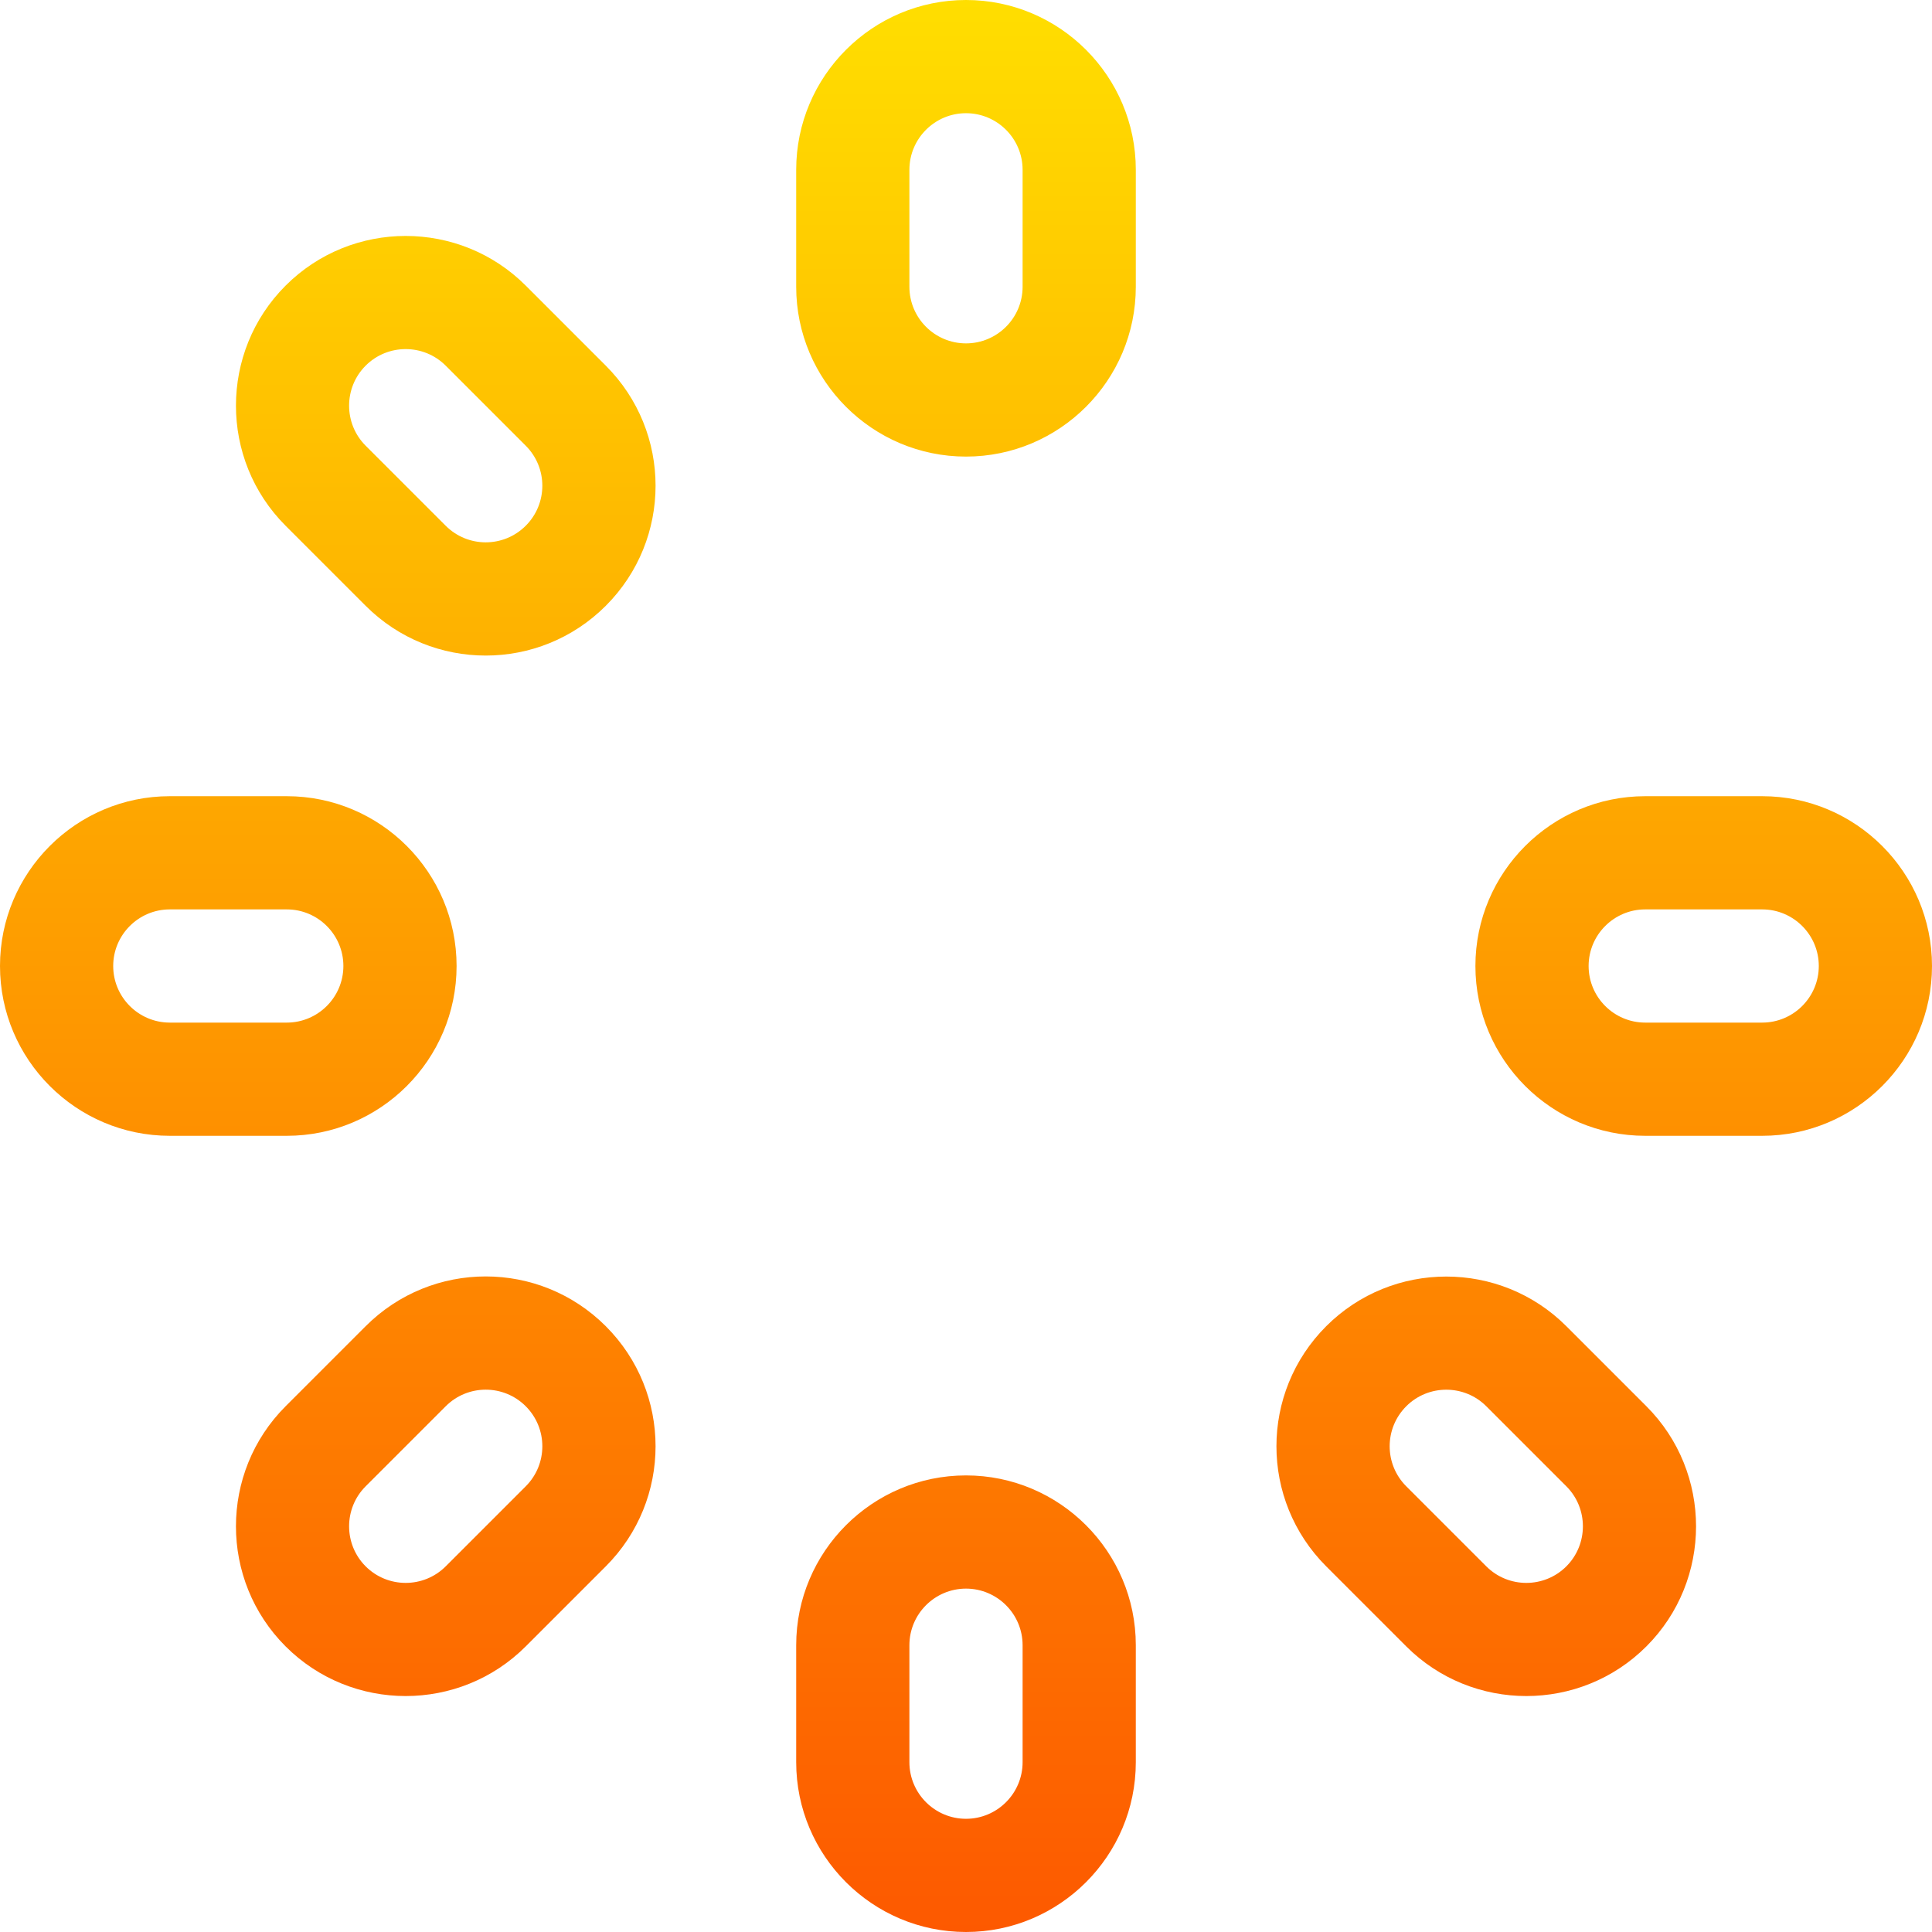 <svg id="Capa_1" enable-background="new 0 0 512 512" height="512" viewBox="0 0 512 512" width="512" xmlns="http://www.w3.org/2000/svg" xmlns:xlink="http://www.w3.org/1999/xlink"><linearGradient id="SVGID_1_" gradientUnits="userSpaceOnUse" x1="256" x2="256" y1="512" y2="0"><stop offset="0" stop-color="#fd5900"/><stop offset="1" stop-color="#ffde00"/></linearGradient><g><g><g><path d="m96.901 160.541c17.589 17.588 46.053 17.587 63.64 0 17.589-17.588 17.587-46.053 0-63.639l-21.213-21.213c-17.545-17.546-46.095-17.545-63.639 0-17.545 17.545-17.545 46.094 0 63.639zm0-63.64c5.849-5.848 15.364-5.849 21.213 0l21.213 21.214c5.863 5.863 5.862 15.35 0 21.213-5.863 5.862-15.35 5.863-21.213 0l-21.213-21.213c-5.848-5.849-5.848-15.365 0-21.214zm370.099 114.099h-31c-24.813 0-45 20.187-45 45s20.187 45 45 45h31c24.813 0 45-20.187 45-45s-20.187-45-45-45zm0 60h-31c-8.271 0-15-6.729-15-15s6.729-15 15-15h31c8.271 0 15 6.729 15 15s-6.729 15-15 15zm-211 120c-24.813 0-45 20.187-45 45v31c0 24.813 20.187 45 45 45s45-20.187 45-45v-31c0-24.813-20.187-45-45-45zm15 76c0 8.271-6.729 15-15 15s-15-6.729-15-15v-31c0-8.271 6.729-15 15-15s15 6.729 15 15zm-150-211c0-24.813-20.187-45-45-45h-31c-24.813 0-45 20.187-45 45s20.187 45 45 45h31c24.813 0 45-20.187 45-45zm-91 0c0-8.271 6.729-15 15-15h31c8.271 0 15 6.729 15 15s-6.729 15-15 15h-31c-8.271 0-15-6.729-15-15zm385.099 95.459c-17.545-17.546-46.094-17.546-63.639 0-17.59 17.588-17.586 46.055 0 63.639l21.213 21.213c17.545 17.546 46.096 17.545 63.64 0h.001c17.543-17.545 17.543-46.093-.001-63.639zm.001 63.64c-5.849 5.847-15.365 5.849-21.214 0l-21.213-21.214c-5.863-5.863-5.862-15.35 0-21.213 5.848-5.848 15.365-5.848 21.213 0l21.213 21.212c5.848 5.85 5.848 15.366.001 21.215zm-318.199-63.64-21.213 21.213c-17.545 17.545-17.545 46.094 0 63.639 17.545 17.546 46.095 17.545 63.639 0l21.213-21.213c17.589-17.588 17.587-46.053 0-63.64-17.588-17.587-46.053-17.585-63.639.001zm42.427 42.427-21.213 21.213c-5.849 5.848-15.365 5.847-21.213 0-5.848-5.849-5.848-15.365 0-21.213l21.214-21.213c5.863-5.863 15.35-5.862 21.213 0 5.861 5.863 5.861 15.349-.001 21.213zm116.672-393.886c-24.813 0-45 20.187-45 45v31c0 24.813 20.187 45 45 45s45-20.187 45-45v-31c0-24.813-20.187-45-45-45zm15 76c0 8.271-6.729 15-15 15s-15-6.729-15-15v-31c0-8.271 6.729-15 15-15s15 6.729 15 15z" fill="url(#SVGID_1_)"/></g></g></g></svg>